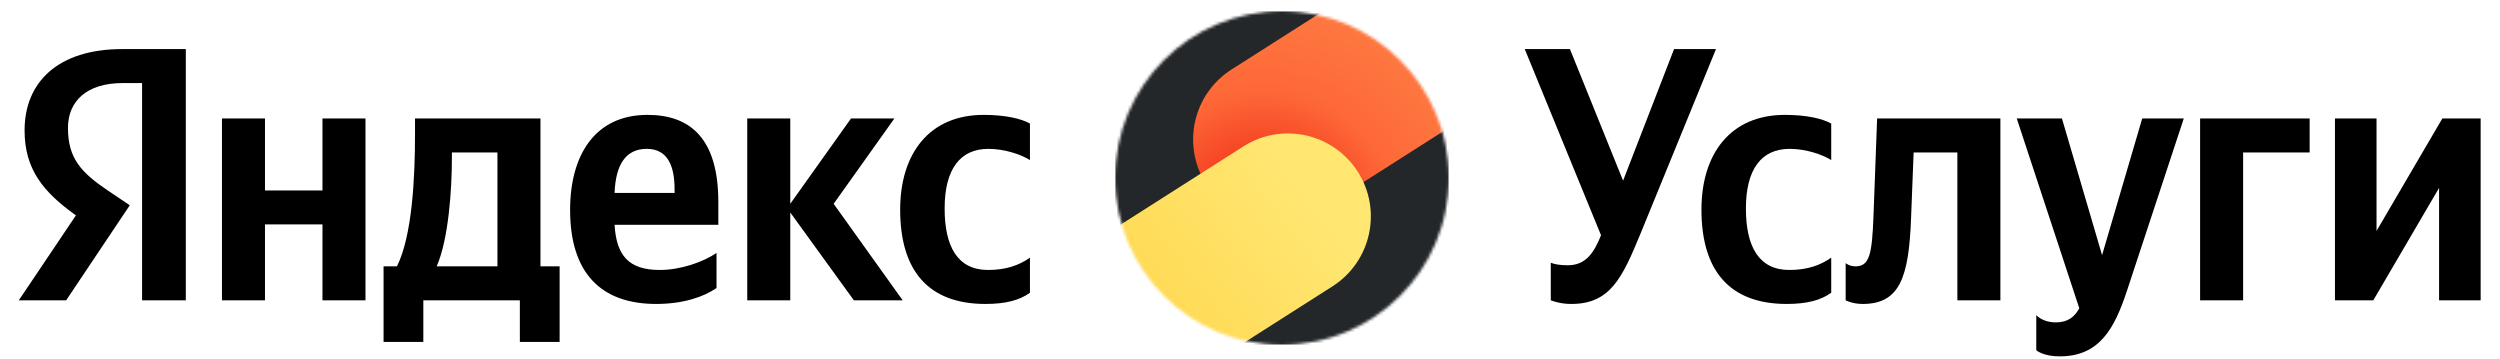 <?xml version="1.0" encoding="UTF-8"?> <svg xmlns="http://www.w3.org/2000/svg" width="899" height="129" viewBox="0 0 899 129" fill="none"><path d="M51.09 108H66.82V17.65H43.94C20.93 17.65 8.84 29.48 8.84 46.9C8.84 60.81 15.47 69 27.3 77.45L6.76 108H23.79L46.67 73.81L38.74 68.48C29.12 61.98 24.44 56.91 24.44 45.99C24.44 36.37 31.2 29.87 44.07 29.87H51.09V108ZM354.38 109.3C361.53 109.3 366.6 108 370.37 105.27V92.66C366.47 95.39 361.79 97.08 355.29 97.08C344.24 97.08 339.69 88.5 339.69 74.98C339.69 60.81 345.28 53.53 355.42 53.53C361.4 53.53 367.25 55.61 370.37 57.56V44.43C367.12 42.61 361.4 41.31 353.73 41.31C333.97 41.31 323.7 55.48 323.7 75.37C323.7 97.21 333.71 109.3 354.38 109.3ZM257.66 103.58V90.97C252.85 94.22 244.79 97.08 237.25 97.08C225.94 97.08 221.65 91.75 221 80.83H258.31V72.64C258.31 49.89 248.3 41.31 232.83 41.31C213.98 41.31 205.01 55.74 205.01 75.5C205.01 98.25 216.19 109.3 235.95 109.3C245.83 109.3 253.11 106.7 257.66 103.58ZM307.06 108H324.61L299.78 73.29L321.62 42.61H306.02L284.18 73.29V42.61H268.71V108H284.18V76.41L307.06 108ZM201.24 95.78H194.35V42.61H149.24V48.2C149.24 64.19 148.2 84.86 142.74 95.78H137.93V122.95H152.23V108H186.94V122.95H201.24V95.78ZM115.96 42.61V68.48H95.29V42.61H79.82V108H95.29V80.7H115.96V108H131.43V42.61H115.96ZM232.57 53.53C240.24 53.53 242.58 59.9 242.58 68.09V69.39H221C221.39 58.99 225.16 53.53 232.57 53.53ZM178.88 95.78H157.04C161.33 85.9 162.5 68.09 162.5 56.78V54.83H178.88V95.78Z" fill="black"></path><mask id="mask0_444_17163" style="mask-type:alpha" maskUnits="userSpaceOnUse" x="401" y="4" width="120" height="120"><circle cx="461" cy="64" r="60" fill="white"></circle></mask><g mask="url(#mask0_444_17163)"><path d="M478.303 4H401V82.035V84L403.5 83.406L432.85 64.709L433.845 61.11C428.514 48.979 432.674 34.441 444.196 27.1L476.532 6.5L478.303 4Z" fill="#242729"></path><path d="M521 124L521 43.431L518.5 44.559L489.16 63.251L488.164 66.85C493.495 78.981 489.335 93.519 477.813 100.86L445.414 121.5L443.5 124L446.143 124H521Z" fill="#242729"></path><path d="M442.853 24.992C428.961 33.842 424.874 52.278 433.724 66.17C442.574 80.062 461.01 84.149 474.902 75.299L521 45.931V4H475.803L442.853 24.992Z" fill="url(#paint0_radial_444_17163)"></path><path d="M446.143 124H401V82.035L447.107 52.661C460.999 43.811 479.435 47.898 488.285 61.79C497.136 75.682 493.048 94.118 479.156 102.968L446.143 124Z" fill="url(#paint1_linear_444_17163)"></path></g><path d="M557.66 108C559.09 108.52 561.56 109.3 565.07 109.3C579.11 109.3 583.4 99.81 589.9 84.08L617.07 17.65H601.99L583.66 64.97L564.55 17.65H548.3L575.73 84.6C573.13 91.1 570.14 95.39 563.77 95.39C560.78 95.39 558.96 95 557.66 94.48V108ZM642.518 109.3C649.668 109.3 654.738 108 658.508 105.27V92.66C654.608 95.39 649.928 97.08 643.428 97.08C632.378 97.08 627.828 88.5 627.828 74.98C627.828 60.81 633.418 53.53 643.558 53.53C649.538 53.53 655.388 55.61 658.508 57.56V44.43C655.258 42.61 649.538 41.31 641.868 41.31C622.108 41.31 611.838 55.48 611.838 75.37C611.838 97.21 621.848 109.3 642.518 109.3ZM663.7 94.61V108C663.7 108 666.17 109.3 669.81 109.3C683.07 109.3 686.45 99.94 687.23 78.23L688.14 54.83H703.87V108H719.34V42.61H675.01L673.71 77.58C673.19 91.49 672.28 95.78 667.21 95.78C665 95.78 663.7 94.61 663.7 94.61ZM740.697 128.15C755.127 128.15 760.457 117.88 764.877 104.49L785.287 42.61H770.337L755.907 91.75L741.477 42.61H725.227L747.717 110.86C746.027 113.98 743.557 115.93 739.267 115.93C736.407 115.93 733.937 115.02 732.247 113.33V125.94C732.247 125.94 734.587 128.15 740.697 128.15ZM791.156 42.61V108H806.626V54.83H830.546V42.61H791.156ZM839.652 42.61V108H853.432L877.092 67.57V108H892.042V42.61H878.262L854.602 83.04V42.61H839.652Z" fill="black"></path><defs><radialGradient id="paint0_radial_444_17163" cx="0" cy="0" r="1" gradientUnits="userSpaceOnUse" gradientTransform="translate(456 79) rotate(-49.545) scale(100.176 104.788)"><stop stop-color="#EA190F"></stop><stop offset="0.453" stop-color="#FE6837"></stop><stop offset="1" stop-color="#FF8548"></stop></radialGradient><linearGradient id="paint1_linear_444_17163" x1="458.5" y1="54" x2="397.07" y2="101.882" gradientUnits="userSpaceOnUse"><stop stop-color="#FFE772"></stop><stop offset="1" stop-color="#FFD851"></stop></linearGradient></defs></svg> 